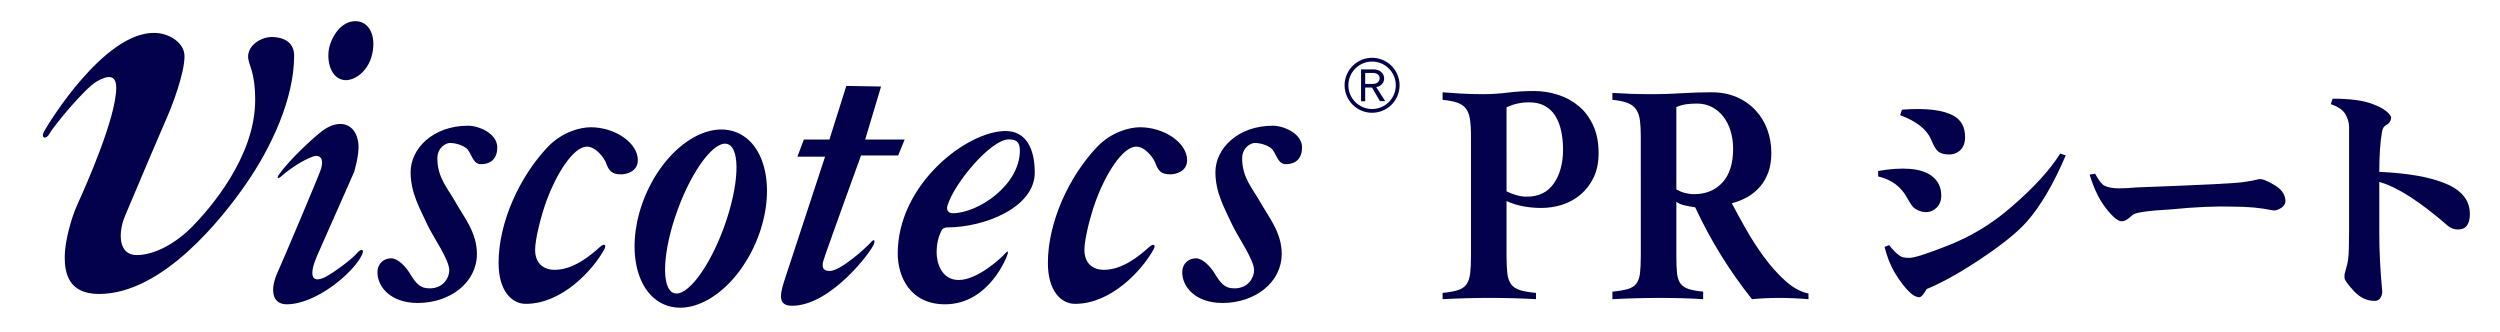 <?xml version="1.0" encoding="utf-8"?>
<!-- Generator: Adobe Illustrator 15.1.0, SVG Export Plug-In . SVG Version: 6.00 Build 0)  -->
<!DOCTYPE svg PUBLIC "-//W3C//DTD SVG 1.1//EN" "http://www.w3.org/Graphics/SVG/1.1/DTD/svg11.dtd">
<svg version="1.1" id="レイヤー_1" xmlns="http://www.w3.org/2000/svg" xmlns:xlink="http://www.w3.org/1999/xlink" x="0px"
	 y="0px" width="595.276px" height="79px" viewBox="0 0 595.276 79" enable-background="new 0 0 595.276 79" xml:space="preserve">
<path fill="#03004C" d="M327.642,17.476c0.242,0.07,0.447,0.208,0.621,0.421c0.164,0.207,0.247,0.442,0.247,0.708
	c0,0.4-0.144,0.726-0.431,0.981c-0.297,0.266-0.708,0.396-1.239,0.396h-1.775v-2.61h1.965
	C327.187,17.373,327.389,17.408,327.642,17.476 M328.598,20.418c0.288-0.175,0.521-0.416,0.708-0.724
	c0.181-0.308,0.272-0.652,0.272-1.032c0-0.6-0.233-1.106-0.696-1.519c-0.461-0.416-1.094-0.623-1.905-0.623h-2.894v7.586h0.981
	v-3.271h1.619l1.882,3.24h1.263l-2.135-3.326C328.099,20.654,328.401,20.544,328.598,20.418"/>
<path fill="#03004C" d="M320.163,20.308c0,3.609,2.937,6.543,6.546,6.543c3.608,0,6.546-2.934,6.546-6.543
	c0-3.609-2.938-6.547-6.546-6.547C323.1,13.761,320.163,16.699,320.163,20.308 M321.061,20.308c0-3.114,2.533-5.649,5.648-5.649
	c3.113,0,5.646,2.535,5.646,5.649c0,3.115-2.533,5.648-5.646,5.648C323.594,25.956,321.061,23.423,321.061,20.308"/>
<path fill="#03004C" d="M10.518,31.268C11.525,29.38,24.691,7.832,36.619,7.832c3.896,0,7.315,2.523,7.315,5.525
	c0,4.264-3.069,12.067-4.052,14.312c-0.983,2.247-6.77,15.732-10.138,23.806c-1.595,3.822-1.682,9.26,2.807,9.26
	c4.492,0,9.682-3.083,13.47-7.013c3.792-3.931,14.739-16.262,14.739-29.892c0-7.106-1.684-8.317-1.684-10.385
	c0-2.67,3.086-4.632,5.613-4.632c2.524,0,5.349,1.017,5.349,4.437c0,10.095-5.309,21.7-11.525,30.646
	c-5.473,7.878-19.684,26.102-34.945,26.102c-7.366,0-8.157-5.156-8.157-8.805c0-3.647,1.561-9.296,2.967-12.384
	c2.105-4.632,9.297-20.824,9.297-27.927c0-3.26-2.143-2.91-4.581-1.524c-3.048,1.737-10.612,11.064-11.312,12.472
	C11.08,33.233,9.569,33.038,10.518,31.268 M78.51,10.882c-0.842,2.787-0.149,7.551,3.265,8.16c2.367,0.419,6.421-2.002,7.052-7.319
	c0.447-3.767-1.153-6.279-3.527-6.628C82.086,4.62,79.542,7.465,78.51,10.882 M66.372,41.653c2.561-3.72,8.723-9.303,10.524-10.597
	c4-2.876,7.854-1.65,8.422,3.018c0.352,2.876-1.211,7.414-0.914,6.666c-0.56,1.404-8.251,18.575-9.048,20.49
	c-1.634,3.91-1.37,6.33,1.839,4.856c2.019-0.925,6.788-4.522,7.842-5.841c0.774-0.968,1.893-1.121,1.121,0.49
	c-2.044,4.28-10.935,11.721-17.894,11.721c-3.717,0-3.858-3.859-2.243-7.44c1.611-3.574,9.61-22.481,10.332-24.559
	c0.947-2.733-0.209-3.787-1.912-3.157c-2.202,0.819-5.16,2.652-7.402,4.631C66.142,42.723,65.854,42.404,66.372,41.653
	 M97.771,40.987c0,4.906,2.212,8.668,3.997,12.523c1.372,2.946,5.211,8.314,5.211,10.839c0,1.685-1.313,4.315-4.681,4.315
	c-2.431,0-3.345-1.333-4.789-3.682c-0.843-1.367-2.687-3.473-4.37-3.473c-1.683,0-3.264,1.157-3.264,3.367
	c0,3.334,3.053,7.264,9.58,7.264c7.788,0,14.102-4.911,14.102-11.682c0-5.121-3.086-8.742-5.153-12.421
	c-1.79-3.181-4.265-5.732-4.265-10.314c0-2.667,2.12-3.682,3-3.682c1.24,0,2.968,0.491,3.894,1.26
	c1.264,1.051,1.472,3.79,3.476,3.79c2.561,0,3.894-1.509,3.894-3.998c0-3.337-4.422-5.159-6.946-5.159
	C103.034,29.935,97.771,35.444,97.771,40.987 M289.402,40.987c0,4.906,2.208,8.668,3.998,12.523c1.37,2.946,5.21,8.314,5.21,10.839
	c0,1.685-1.316,4.315-4.683,4.315c-2.429,0-3.343-1.333-4.787-3.682c-0.845-1.367-2.685-3.473-4.372-3.473
	c-1.684,0-3.258,1.157-3.258,3.367c0,3.334,3.049,7.264,9.574,7.264c7.789,0,14.106-4.911,14.106-11.682
	c0-5.121-3.09-8.742-5.159-12.421c-1.788-3.181-4.26-5.732-4.26-10.314c0-2.667,2.119-3.682,3-3.682c1.24,0,2.965,0.491,3.896,1.26
	c1.261,1.051,1.473,3.79,3.47,3.79c2.563,0,3.896-1.509,3.896-3.998c0-3.337-4.422-5.159-6.946-5.159
	C294.663,29.935,289.402,35.444,289.402,40.987 M130.365,35.057c-6.597,6.979-11.649,17.82-11.649,27.557
	c0,6.684,3.156,9.736,6.474,9.736c8.643,0,15.945-8.011,18.645-12.877c0.706-1.26,0.036-1.597-1.071-0.595
	c-2.226,2.017-6.259,5.368-10.679,5.368c-2.854,0-4.669-1.688-4.669-4.773c0-2.525,1.402-8.139,2.807-11.926
	c2.114-5.71,6.167-12.63,9.541-12.63c2.106,0,4.071,2.666,4.494,3.787c0.739,1.966,1.367,2.807,3.647,2.807
	c1.267,0,3.967-0.656,3.967-3.367c0-4.209-5.526-7.843-11.208-7.843C138.152,30.3,133.798,31.421,130.365,35.057 M261.158,35.057
	c-6.594,6.979-11.647,17.82-11.647,27.557c0,6.684,3.158,9.736,6.474,9.736c8.644,0,15.943-8.011,18.646-12.877
	c0.702-1.26,0.034-1.597-1.07-0.595c-2.229,2.017-6.263,5.368-10.682,5.368c-2.854,0-4.67-1.688-4.67-4.773
	c0-2.525,1.406-8.139,2.811-11.926c2.111-5.71,6.166-12.63,9.541-12.63c2.105,0,4.071,2.666,4.491,3.787
	c0.735,1.966,1.366,2.807,3.649,2.807c1.263,0,3.963-0.656,3.963-3.367c0-4.209-5.523-7.843-11.211-7.843
	C268.944,30.3,264.593,31.421,261.158,35.057 M158.177,72.512c7.264,3.083,17.041-3.58,21.84-14.878
	c4.796-11.302,2.793-22.96-4.47-26.044c-7.263-3.085-17.04,3.576-21.84,14.878C148.914,57.768,150.914,69.427,158.177,72.512
	 M161.323,50.035c3.565-9.79,8.935-16.821,11.99-15.709c3.063,1.114,2.653,9.954-0.912,19.741
	c-3.562,9.791-8.929,16.821-11.988,15.708S157.761,59.823,161.323,50.035 M201.517,20.46l-4.027,12.772h-6.077l-1.547,4.066h6.595
	l-9.818,29.893c-1.091,3.475-1.146,5.614,1.96,5.614c9.315,0,19.07-13.195,19.507-14.735c0.281-0.983-0.037-1.191-0.719-0.406
	c-1.192,1.381-7.291,6.859-9.805,6.859c-1.545,0-1.98-0.806-1.545-2.386c0.489-1.756,8.981-25.12,8.981-25.12h8.841l1.544-3.786
	h-9.402l3.789-12.632L201.517,20.46 M246.387,41.089c0-5.741-2.102-9.893-6.947-9.893c-9.196,0-25.68,12.652-25.68,29.156
	c0,5.601,3.014,12.104,11.261,12.104c10.444,0,14.797-11.343,14.947-12.104c0.105-0.529-0.067-0.64-0.528-0.107
	c-1.088,1.265-6.724,6.423-11.157,6.423c-4.15,0-5.263-4.175-5.263-6.526c0-2.726,0.667-4.246,1.229-5.369
	c0.157-0.314,0.633-0.629,1.335-0.629C234.341,54.143,246.387,49.44,246.387,41.089 M225.584,49.019
	c1.542-5.299,10.334-15.825,14.595-15.825c1.543,0,2.664,0.363,2.664,2.632c0,8.281-9.962,14.948-16.034,14.948
	C226.076,50.774,225.229,50.237,225.584,49.019"/>
<path fill="#03004C" d="M350.256,32.423c0-1.69-0.087-3.06-0.253-4.105c-0.171-1.044-0.495-1.876-0.979-2.5
	c-0.485-0.622-1.169-1.081-2.054-1.38c-0.883-0.299-2.044-0.524-3.475-0.673v-1.791c1.222,0.101,2.632,0.199,4.232,0.299
	c1.602,0.1,3.391,0.15,5.37,0.15c1.98,0,3.97-0.124,5.971-0.374c2-0.249,4.054-0.375,6.16-0.375c1.979,0,3.895,0.299,5.749,0.897
	c1.853,0.596,3.496,1.492,4.928,2.686c1.432,1.195,2.579,2.725,3.441,4.591c0.865,1.867,1.297,4.068,1.297,6.607
	c0,2.237-0.389,4.167-1.17,5.784c-0.78,1.618-1.811,2.975-3.095,4.069c-1.286,1.094-2.738,1.902-4.359,2.425
	c-1.62,0.522-3.297,0.783-5.021,0.783c-1.39,0-2.791-0.123-4.202-0.373c-1.412-0.248-2.769-0.67-4.074-1.269v13.063
	c0,1.692,0.063,3.072,0.188,4.144c0.127,1.07,0.42,1.927,0.886,2.574c0.462,0.647,1.157,1.118,2.085,1.417
	c0.925,0.299,2.211,0.523,3.852,0.672v1.493c-1.812-0.1-3.611-0.176-5.401-0.223c-1.789-0.05-3.59-0.075-5.401-0.075
	c-1.937,0-3.853,0.024-5.748,0.075c-1.896,0.047-3.79,0.123-5.687,0.223v-1.493c1.559-0.148,2.791-0.373,3.697-0.672
	c0.904-0.299,1.578-0.77,2.021-1.417c0.441-0.647,0.727-1.504,0.854-2.574c0.126-1.072,0.189-2.451,0.189-4.144V32.423z
	 M358.722,45.561c0.673,0.348,1.441,0.647,2.307,0.895c0.861,0.25,1.693,0.374,2.495,0.374c2.862,0,5.021-1.056,6.475-3.171
	s2.18-4.788,2.18-8.023c0-1.593-0.148-3.073-0.441-4.443c-0.296-1.368-0.759-2.563-1.391-3.584
	c-0.633-1.017-1.465-1.814-2.495-2.386c-1.033-0.574-2.286-0.859-3.759-0.859c-0.97,0-1.896,0.1-2.781,0.299
	c-0.883,0.199-1.747,0.496-2.589,0.895V45.561z"/>
<path fill="#03004C" d="M383.929,22.125c1.559,0.1,3.085,0.175,4.58,0.225c1.495,0.049,3.191,0.073,5.085,0.073
	c2.275,0,4.549-0.073,6.824-0.223c2.274-0.149,4.653-0.224,7.139-0.224c2.19,0,4.159,0.374,5.907,1.119
	c1.747,0.746,3.243,1.78,4.486,3.099c1.241,1.319,2.189,2.849,2.843,4.59s0.979,3.632,0.979,5.671c0,1.744-0.242,3.273-0.726,4.592
	c-0.484,1.318-1.148,2.461-1.989,3.431c-0.845,0.973-1.832,1.78-2.971,2.426c-1.137,0.647-2.381,1.145-3.728,1.493
	c0.886,1.693,1.98,3.695,3.286,6.009c1.305,2.314,2.748,4.554,4.327,6.718c1.58,2.165,3.274,4.066,5.086,5.71
	c1.81,1.643,3.663,2.663,5.56,3.06v1.345c-1.223-0.101-2.412-0.175-3.57-0.225c-1.159-0.049-2.35-0.075-3.568-0.075
	c-1.055,0-2.107,0.025-3.159,0.075c-1.054,0.049-2.107,0.124-3.159,0.225c-2.653-3.333-5.108-6.817-7.36-10.45
	c-2.253-3.632-4.307-7.438-6.159-11.42c-0.717-0.099-1.528-0.249-2.433-0.449c-0.907-0.197-1.591-0.496-2.053-0.894v12.911
	c0,1.693,0.051,3.061,0.158,4.107c0.104,1.043,0.379,1.866,0.82,2.461c0.442,0.599,1.083,1.034,1.928,1.309
	c0.842,0.273,2,0.484,3.475,0.632v1.793c-1.475-0.101-3.087-0.175-4.834-0.225c-1.749-0.049-3.527-0.075-5.339-0.075
	c-1.938,0-3.854,0.025-5.749,0.075c-1.896,0.049-3.789,0.124-5.686,0.225v-1.793c1.559-0.148,2.789-0.359,3.697-0.632
	c0.903-0.274,1.579-0.71,2.021-1.309c0.441-0.595,0.728-1.418,0.853-2.461c0.127-1.046,0.188-2.415,0.188-4.107V32.574
	c0-1.495-0.062-2.764-0.188-3.806c-0.125-1.047-0.411-1.917-0.853-2.614s-1.117-1.231-2.021-1.604
	c-0.908-0.374-2.139-0.634-3.697-0.784V22.125z M399.155,45.113c1.348,0.748,2.758,1.119,4.233,1.119
	c2.779,0,5.021-0.921,6.728-2.76c1.705-1.843,2.56-4.529,2.56-8.063c0-1.491-0.202-2.897-0.601-4.216
	c-0.4-1.318-0.979-2.463-1.739-3.433c-0.758-0.97-1.664-1.729-2.715-2.278c-1.054-0.545-2.232-0.82-3.539-0.82
	c-0.842,0-1.664,0.049-2.465,0.149c-0.799,0.101-1.62,0.325-2.462,0.671V45.113z"/>
<path fill="#03004C" d="M447.209,40.708c5.953-1.015,10.165-0.653,12.635,1.089c1.598,1.165,2.396,2.76,2.396,4.792
	c0,1.164-0.365,2.107-1.089,2.833c-0.729,0.728-1.6,1.089-2.614,1.089c-0.871,0-1.742-0.291-2.614-0.872
	c-0.436-0.29-1.018-1.089-1.742-2.396c-1.455-2.758-3.778-4.5-6.972-5.229V40.708z M491.869,37.003
	c-2.906,6.83-6.027,12.13-9.367,15.904c-2.615,2.907-7.118,6.394-13.509,10.457c-3.921,2.473-7.334,4.284-10.237,5.448
	c-0.729,1.307-1.308,1.96-1.744,1.96c-0.582,0-1.236-0.292-1.96-0.872c-1.308-1.163-2.614-2.832-3.922-5.01
	c-1.019-1.743-1.817-3.777-2.399-6.102l1.093-0.435c0.871,1.164,1.743,2.035,2.614,2.613c0.436,0.294,1.159,0.437,2.178,0.437
	c1.16,0,4.141-0.943,8.933-2.833c5.666-2.179,10.819-5.299,15.469-9.368c5.229-4.501,9.074-8.715,11.546-12.636L491.869,37.003z
	 M452.873,26.111c5.808-0.437,9.946,0.075,12.418,1.524c1.742,1.018,2.615,2.689,2.615,5.011c0,1.453-0.438,2.542-1.307,3.268
	c-0.729,0.582-1.527,0.872-2.398,0.872c-1.164,0-2.035-0.219-2.614-0.655c-0.581-0.436-1.164-1.379-1.743-2.832
	c-1.017-2.468-3.485-4.428-7.406-5.881L452.873,26.111z"/>
<path fill="#03004C" d="M501.046,44.193c0.871,0.436,2.033,0.653,3.485,0.653c1.308,0,2.687-0.071,4.142-0.217
	c15.828-0.58,24.398-1.013,25.706-1.307c1.161-0.143,2.32-0.362,3.486-0.653c0.725-0.145,2.031,0.363,3.921,1.524
	c1.597,1.018,2.397,2.254,2.397,3.703c0,0.583-0.294,1.089-0.871,1.524c-0.872,0.582-1.601,0.802-2.182,0.656
	c-2.759-0.581-5.81-0.872-9.148-0.872c-4.214-0.145-9.225,0.074-15.032,0.652c-5.375,0.294-8.426,0.728-9.151,1.308
	c-1.016,1.018-1.889,1.524-2.613,1.524c-0.871,0-2.106-1.013-3.703-3.051c-1.601-2.031-2.907-4.717-3.921-8.061l1.307-0.217
	C499.739,42.96,500.465,43.903,501.046,44.193"/>
<path fill="#03004C" d="M565.011,24.804c2.322,0.872,3.775,1.889,4.357,3.048c0,0.729-0.294,1.308-0.872,1.744
	c-0.729,0.293-1.163,0.872-1.308,1.744c-0.435,2.471-0.653,5.665-0.653,9.584c6.826,0.294,12.127,1.236,15.905,2.832
	c3.773,1.603,5.663,3.999,5.663,7.189c0,2.473-0.945,3.706-2.832,3.706c-0.87,0-1.672-0.29-2.396-0.872
	c-6.682-5.809-12.128-9.293-16.34-10.458v12.2c0,4.214,0.219,8.645,0.653,13.291c0.145,0.872,0,1.596-0.435,2.179
	c-0.294,0.435-0.729,0.653-1.308,0.653c-1.889,0-3.561-0.801-5.011-2.396c-1.454-1.599-2.178-2.614-2.178-3.051v-0.872
	c0.579-2.031,0.871-3.268,0.871-3.703c0.143-1.015,0.217-3.268,0.217-6.753v-24.62c0-1.014-0.292-2.031-0.871-3.048
	c-0.582-1.014-1.743-1.814-3.484-2.396l0.435-1.309C559.636,23.496,562.832,23.932,565.011,24.804"/>
</svg>

